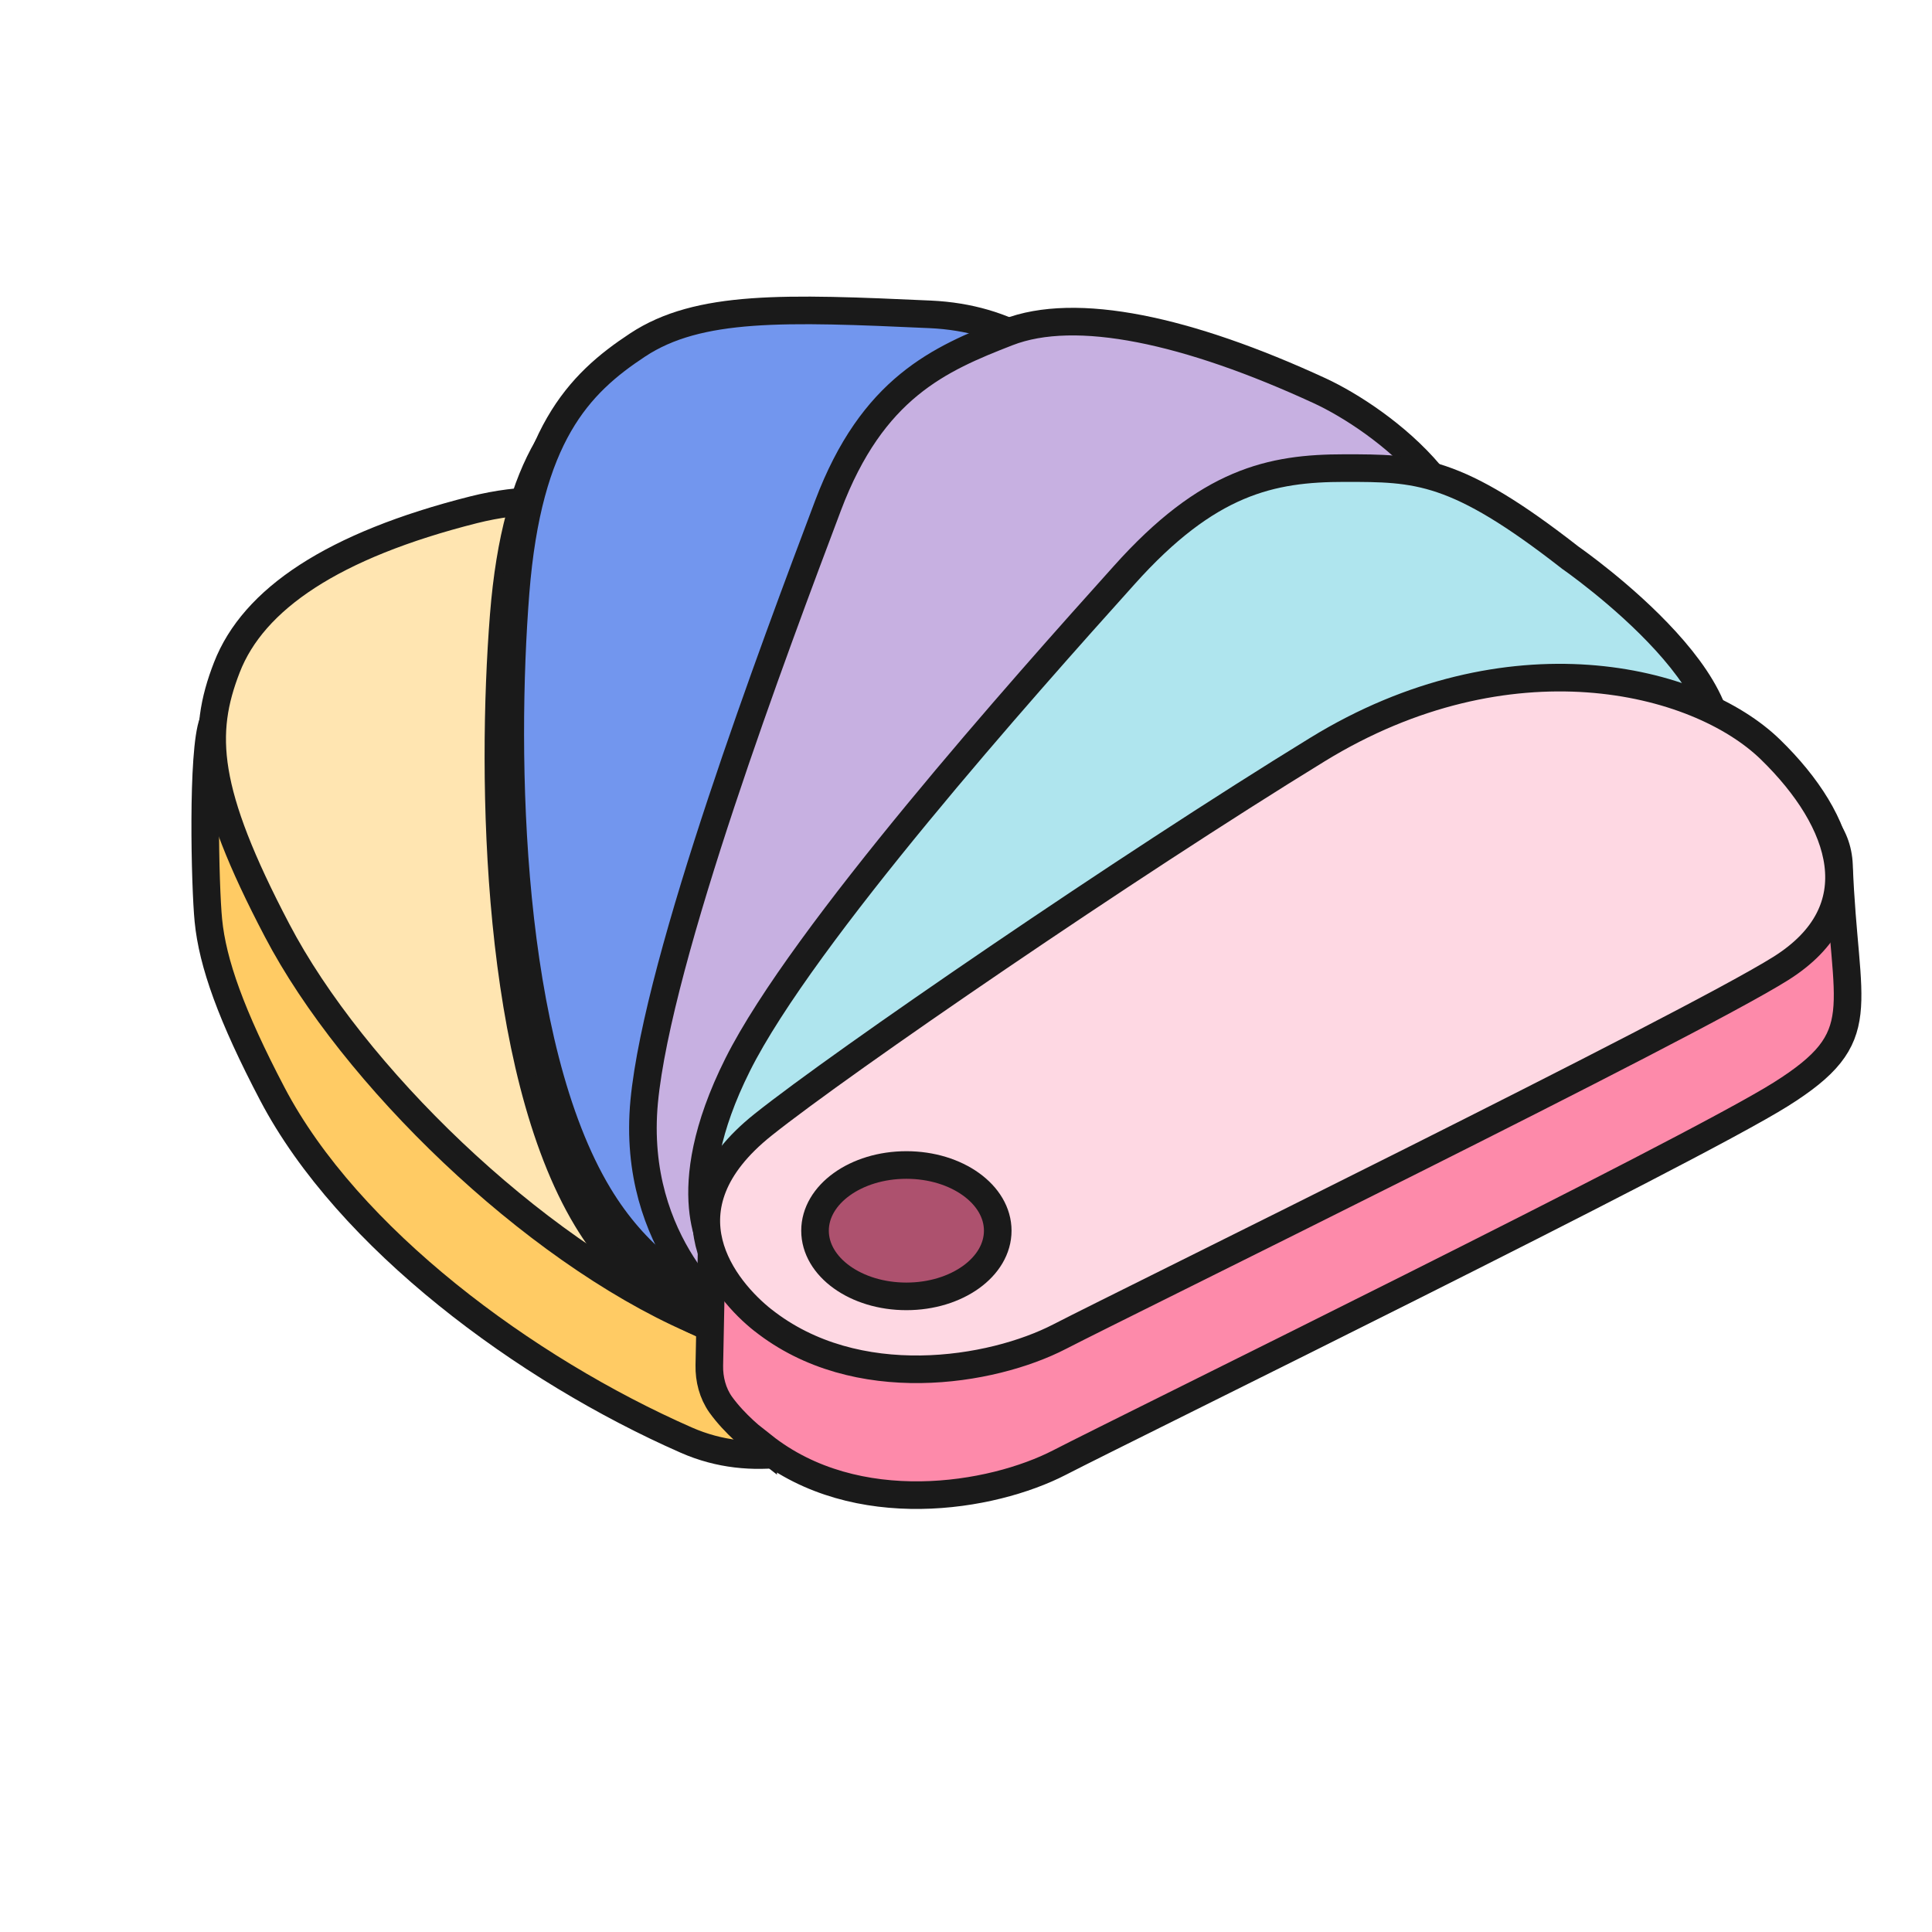 <?xml version="1.0" encoding="UTF-8"?>
<svg id="Calque_3" data-name="Calque 3" xmlns="http://www.w3.org/2000/svg" viewBox="0 0 70 70">
  <defs>
    <style>
      .cls-1 {
        fill: #fd8aaa;
      }

      .cls-1, .cls-2, .cls-3, .cls-4, .cls-5, .cls-6, .cls-7, .cls-8, .cls-9 {
        stroke: #1a1a1a;
        stroke-miterlimit: 10;
      }

      .cls-2 {
        fill: #fed8e3;
      }

      .cls-3 {
        fill: #4373e8;
      }

      .cls-4 {
        fill: #7296ee;
      }

      .cls-5 {
        fill: #ffcb64;
      }

      .cls-6 {
        fill: #ffe5b1;
      }

      .cls-7 {
        fill: #ad516e;
      }

      .cls-8 {
        fill: #c7b0e1;
      }

      .cls-9 {
        fill: #afe5ee;
      }
    </style>
  </defs>
  <path class="cls-5" d="M34.83,49.54s-5.16,4.75-9.96,2.64c-5.85-2.57-12.26-7.32-15-12.54-1.49-2.84-2.17-4.75-2.32-6.29-.12-1.2-.24-6.15.17-7.19.96-2.47,4.16-.46,9.27-1.75,6.96-1.75,11.32,4.05,13.66,7.5,2.34,3.46,2.5,6.23,3.17,12.36.38,3.45,1.01,5.27,1.01,5.27Z"/>
  <path class="cls-6" d="M35,43.61s-5.09,6.31-9.9,4.2c-5.85-2.57-12.33-8.88-15.06-14.1-2.65-5.05-2.75-7.14-1.82-9.53.96-2.47,3.83-4.42,8.94-5.71,6.96-1.75,11.32,4.05,13.66,7.5,2.34,3.46,2.5,6.23,3.17,12.36.38,3.45,1.01,5.27,1.01,5.27Z"/>
  <path class="cls-3" d="M28.15,48.65s-4.18,0-6.89-4.49c-3.3-5.48-3.48-15.88-3.01-21.85.45-5.68,2.28-7.55,4.42-8.96,2.21-1.46,5.34-1.35,10.61-1.11,5.65.26,7.79,5.43,7.71,9.6s-8.13,19.98-11.11,25.38c-1.68,3.03-1.72,1.43-1.72,1.43Z"/>
  <path class="cls-4" d="M28.58,47.8s-4.18,0-6.89-4.49c-3.3-5.48-3.48-15.88-3.01-21.85.45-5.68,2.28-7.55,4.42-8.96,2.21-1.46,5.34-1.35,10.61-1.11,5.65.26,7.79,5.43,7.71,9.6-.08,4.17-8.13,19.98-11.11,25.38-1.68,3.03-1.72,1.43-1.72,1.43Z"/>
  <path class="cls-8" d="M26.45,47.79s-3.6-2.65-3.11-7.88c.5-5.23,4.73-16.47,6.66-21.59,1.61-4.27,4.04-5.32,6.51-6.28s6.52-.09,11.31,2.12c2.18,1.01,6.77,4.33,5.08,8.15-1.69,3.82-17.24,19.59-22.08,23.41-2.72,2.15-4.37,2.05-4.37,2.05Z"/>
  <path class="cls-9" d="M25.95,45.37s-1.57-2.11.78-6.8,10.34-13.66,14-17.73c3.04-3.4,5.33-3.88,7.98-3.88s4.03,0,8.19,3.25c0,0,7.65,5.3,4.7,8.25s-24.09,16.42-29.99,18.24c-3.31,1.02-5.66-1.32-5.66-1.32Z"/>
  <path class="cls-1" d="M27.64,52.39c3.38,2.68,8.29,1.87,10.75.6,2.46-1.27,22.77-11.23,26.13-13.34,3.36-2.11,2.31-3.04,2.11-8.3-.18-4.72-11.99-3.88-18.91.37-6.91,4.24-19.03,8.98-21.89,11.26l-.13,6.49c-.01.5.12,1.01.41,1.42.52.72,1.22,1.27,1.53,1.51Z"/>
  <path class="cls-2" d="M27.64,47.83c3.38,2.68,8.29,1.87,10.75.6,2.46-1.27,22.77-11.23,26.13-13.34,3.36-2.11,2.31-5.32-.37-7.93s-9.5-4.25-16.42,0c-6.91,4.24-17.21,11.3-20.08,13.59-3.84,3.06-1.39,5.99,0,7.09Z"/>
  <ellipse class="cls-7" cx="32.84" cy="44.59" rx="3.31" ry="2.38"/>
</svg>